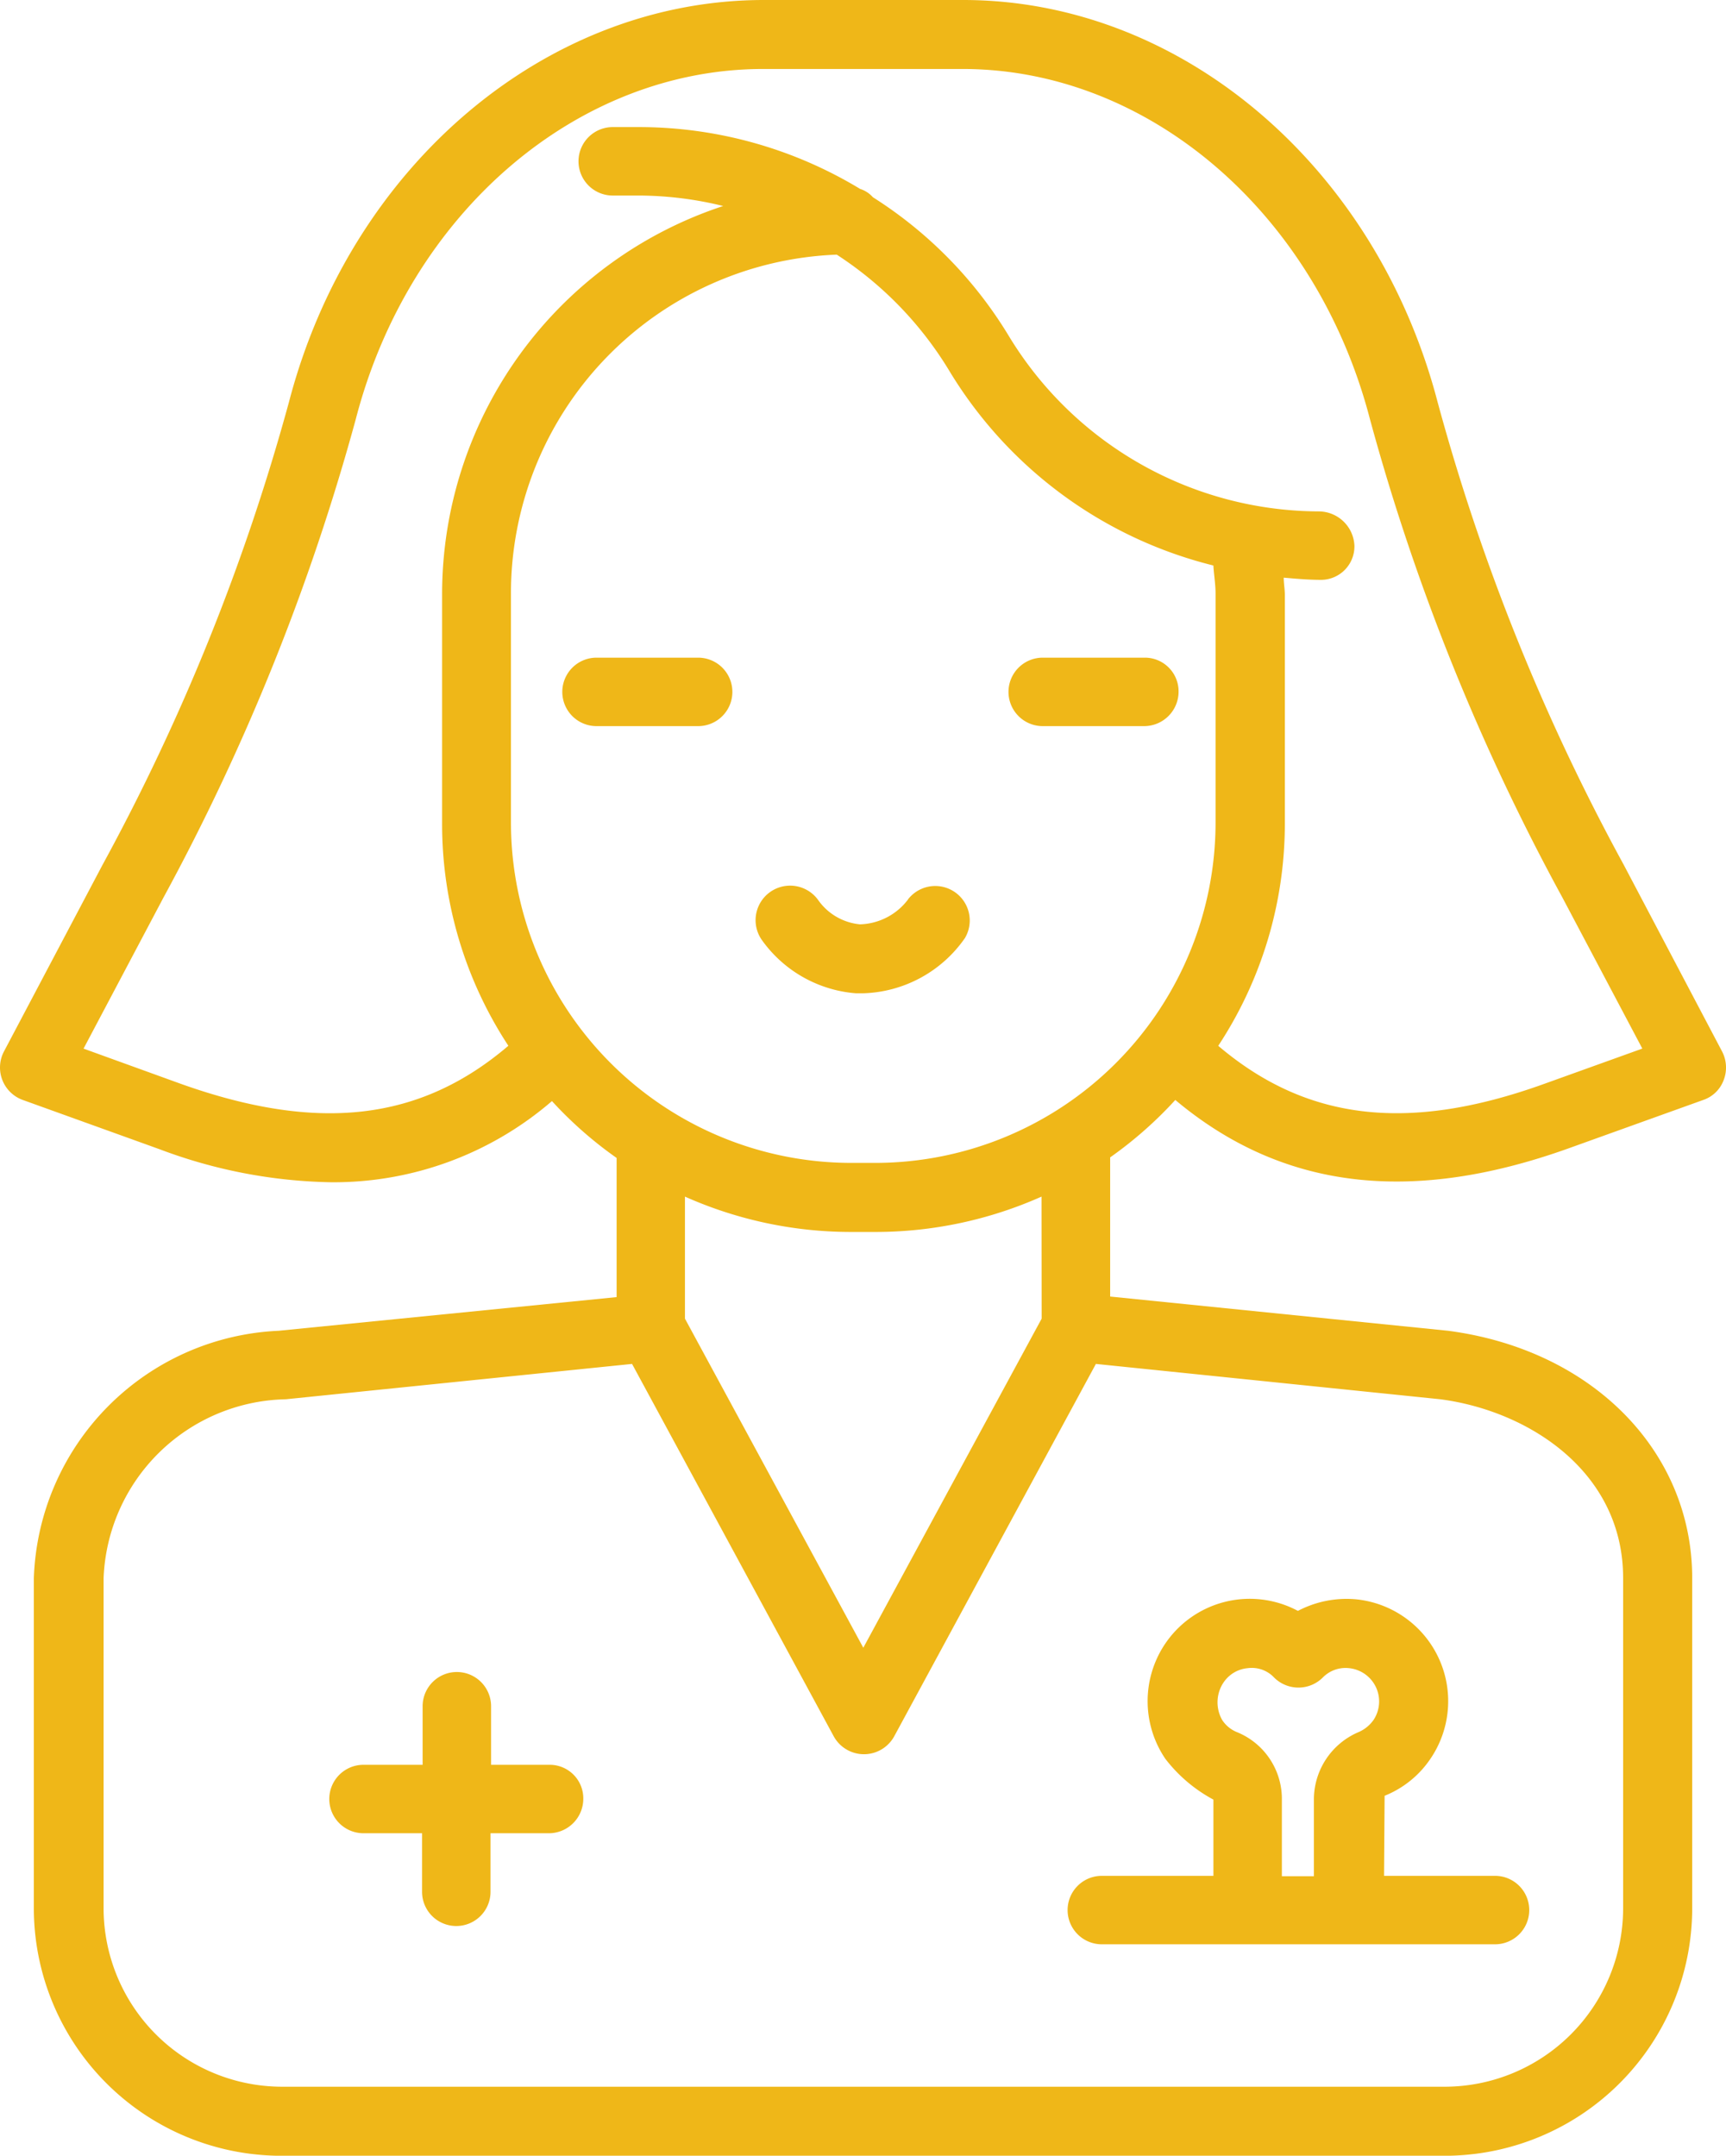 <svg xmlns="http://www.w3.org/2000/svg" width="40.036" height="50.007" viewBox="0 0 40.036 50.007"><defs><style>.a{fill:#efb718;}</style></defs><g transform="translate(-60 -708)"><g transform="translate(60 708)"><path class="a" d="M22.712,33.612v1.768H20.124a.794.794,0,1,0,0,1.588h9.12a.794.794,0,1,0,0-1.588H26.67l.013-1.857a2.322,2.322,0,0,0,1.063-.858,2.375,2.375,0,0,0-1.729-3.7,2.427,2.427,0,0,0-1.345.269,2.367,2.367,0,0,0-3.1.794,2.383,2.383,0,0,0,.026,2.639A3.486,3.486,0,0,0,22.712,33.612Zm.218-2.69a.753.753,0,0,1,.576-.359.711.711,0,0,1,.615.218.8.8,0,0,0,1.127,0,.738.738,0,0,1,.615-.218.776.776,0,0,1,.564,1.2.824.824,0,0,1-.346.282,1.7,1.7,0,0,0-1.038,1.576v1.768H24.3V33.624a1.671,1.671,0,0,0-1.038-1.576.739.739,0,0,1-.346-.282A.832.832,0,0,1,22.929,30.922Z" transform="translate(5.434 8.134)"/><path class="a" d="M13.331,11.91H10.974a.794.794,0,0,0,0,1.588h2.357a.794.794,0,1,0,0-1.588Z" transform="translate(2.863 3.346)"/><path class="a" d="M21.411,11.91H19.054a.794.794,0,1,0,0,1.588h2.357a.8.8,0,0,0,.794-.794A.782.782,0,0,0,21.411,11.91Z" transform="translate(5.133 3.346)"/><path class="a" d="M17.216,16.366a1.447,1.447,0,0,1-1.114.576,1.339,1.339,0,0,1-.961-.551.8.8,0,1,0-1.319.909,2.963,2.963,0,0,0,2.19,1.242h.154a2.981,2.981,0,0,0,2.37-1.281.8.8,0,0,0-1.319-.9Z" transform="translate(3.846 4.5)"/><path class="a" d="M37.66,20.059A49.351,49.351,0,0,1,33.343,9.325C31.909,3.843,27.387,0,22.34,0H17.716C12.669,0,8.135,3.83,6.7,9.325A49.778,49.778,0,0,1,2.37,20.072L.09,24.389a.8.8,0,0,0,.436,1.127l3.164,1.14a11.812,11.812,0,0,0,3.984.769A7.75,7.75,0,0,0,12.8,25.542a9.216,9.216,0,0,0,1.5,1.319v3.228l-7.839.781A5.947,5.947,0,0,0,.782,36.609v7.66a5.746,5.746,0,0,0,5.739,5.739H33.51a5.746,5.746,0,0,0,5.739-5.739v-7.66c0-2.946-2.318-5.3-5.662-5.739l-7.839-.794V26.848a9.309,9.309,0,0,0,1.511-1.332c2.459,2.062,5.444,2.447,9.146,1.114l3.1-1.114a.769.769,0,0,0,.474-.461.807.807,0,0,0-.038-.666Zm-4.253,12.4c2.049.269,4.24,1.678,4.24,4.15v7.66a4.144,4.144,0,0,1-4.137,4.137H6.534A4.144,4.144,0,0,1,2.4,44.269v-7.66a4.317,4.317,0,0,1,4.227-4.15l8.031-.82,4.675,8.633a.8.8,0,0,0,1.409,0l4.675-8.633Zm-9.248-1.87-4.137,7.634-4.137-7.634V27.758a9.456,9.456,0,0,0,3.856.82H20.3a9.456,9.456,0,0,0,3.856-.82ZM20.3,26.976H19.74a7.9,7.9,0,0,1-7.891-7.891v-5.3a7.86,7.86,0,0,1,7.557-7.878,8.377,8.377,0,0,1,2.6,2.677,9.954,9.954,0,0,0,6.136,4.534c.013.218.051.436.051.653v5.3A7.9,7.9,0,0,1,20.3,26.976Zm15.512-1.832c-3.164,1.14-5.521.845-7.557-.884A9.372,9.372,0,0,0,29.8,19.1V13.8c0-.128-.026-.269-.026-.4.295.026.576.051.871.051a.777.777,0,0,0,.769-.794.832.832,0,0,0-.833-.794,8.44,8.44,0,0,1-7.186-4.073,9.821,9.821,0,0,0-3.151-3.215.657.657,0,0,0-.295-.192,9.9,9.9,0,0,0-5.124-1.435h-.615a.794.794,0,0,0,0,1.588h.615a8.272,8.272,0,0,1,1.947.243,9.48,9.48,0,0,0-6.52,9.018v5.3a9.373,9.373,0,0,0,1.537,5.162C9.749,26,7.379,26.285,4.164,25.132l-2.229-.807,1.857-3.51A51.735,51.735,0,0,0,8.25,9.722C9.492,4.932,13.386,1.6,17.7,1.6h4.624c4.317,0,8.211,3.343,9.453,8.134a51.252,51.252,0,0,0,4.458,11.08l1.857,3.51Z" transform="translate(0.003)"/><path class="a" d="M11.071,32.432H9.713V31.074a.794.794,0,0,0-1.588,0v1.358H6.754a.794.794,0,0,0,0,1.588H8.112v1.358a.794.794,0,0,0,1.588,0V34.02h1.358a.8.8,0,0,0,.794-.794A.779.779,0,0,0,11.071,32.432Z" transform="translate(1.678 8.506)"/></g></g></svg>